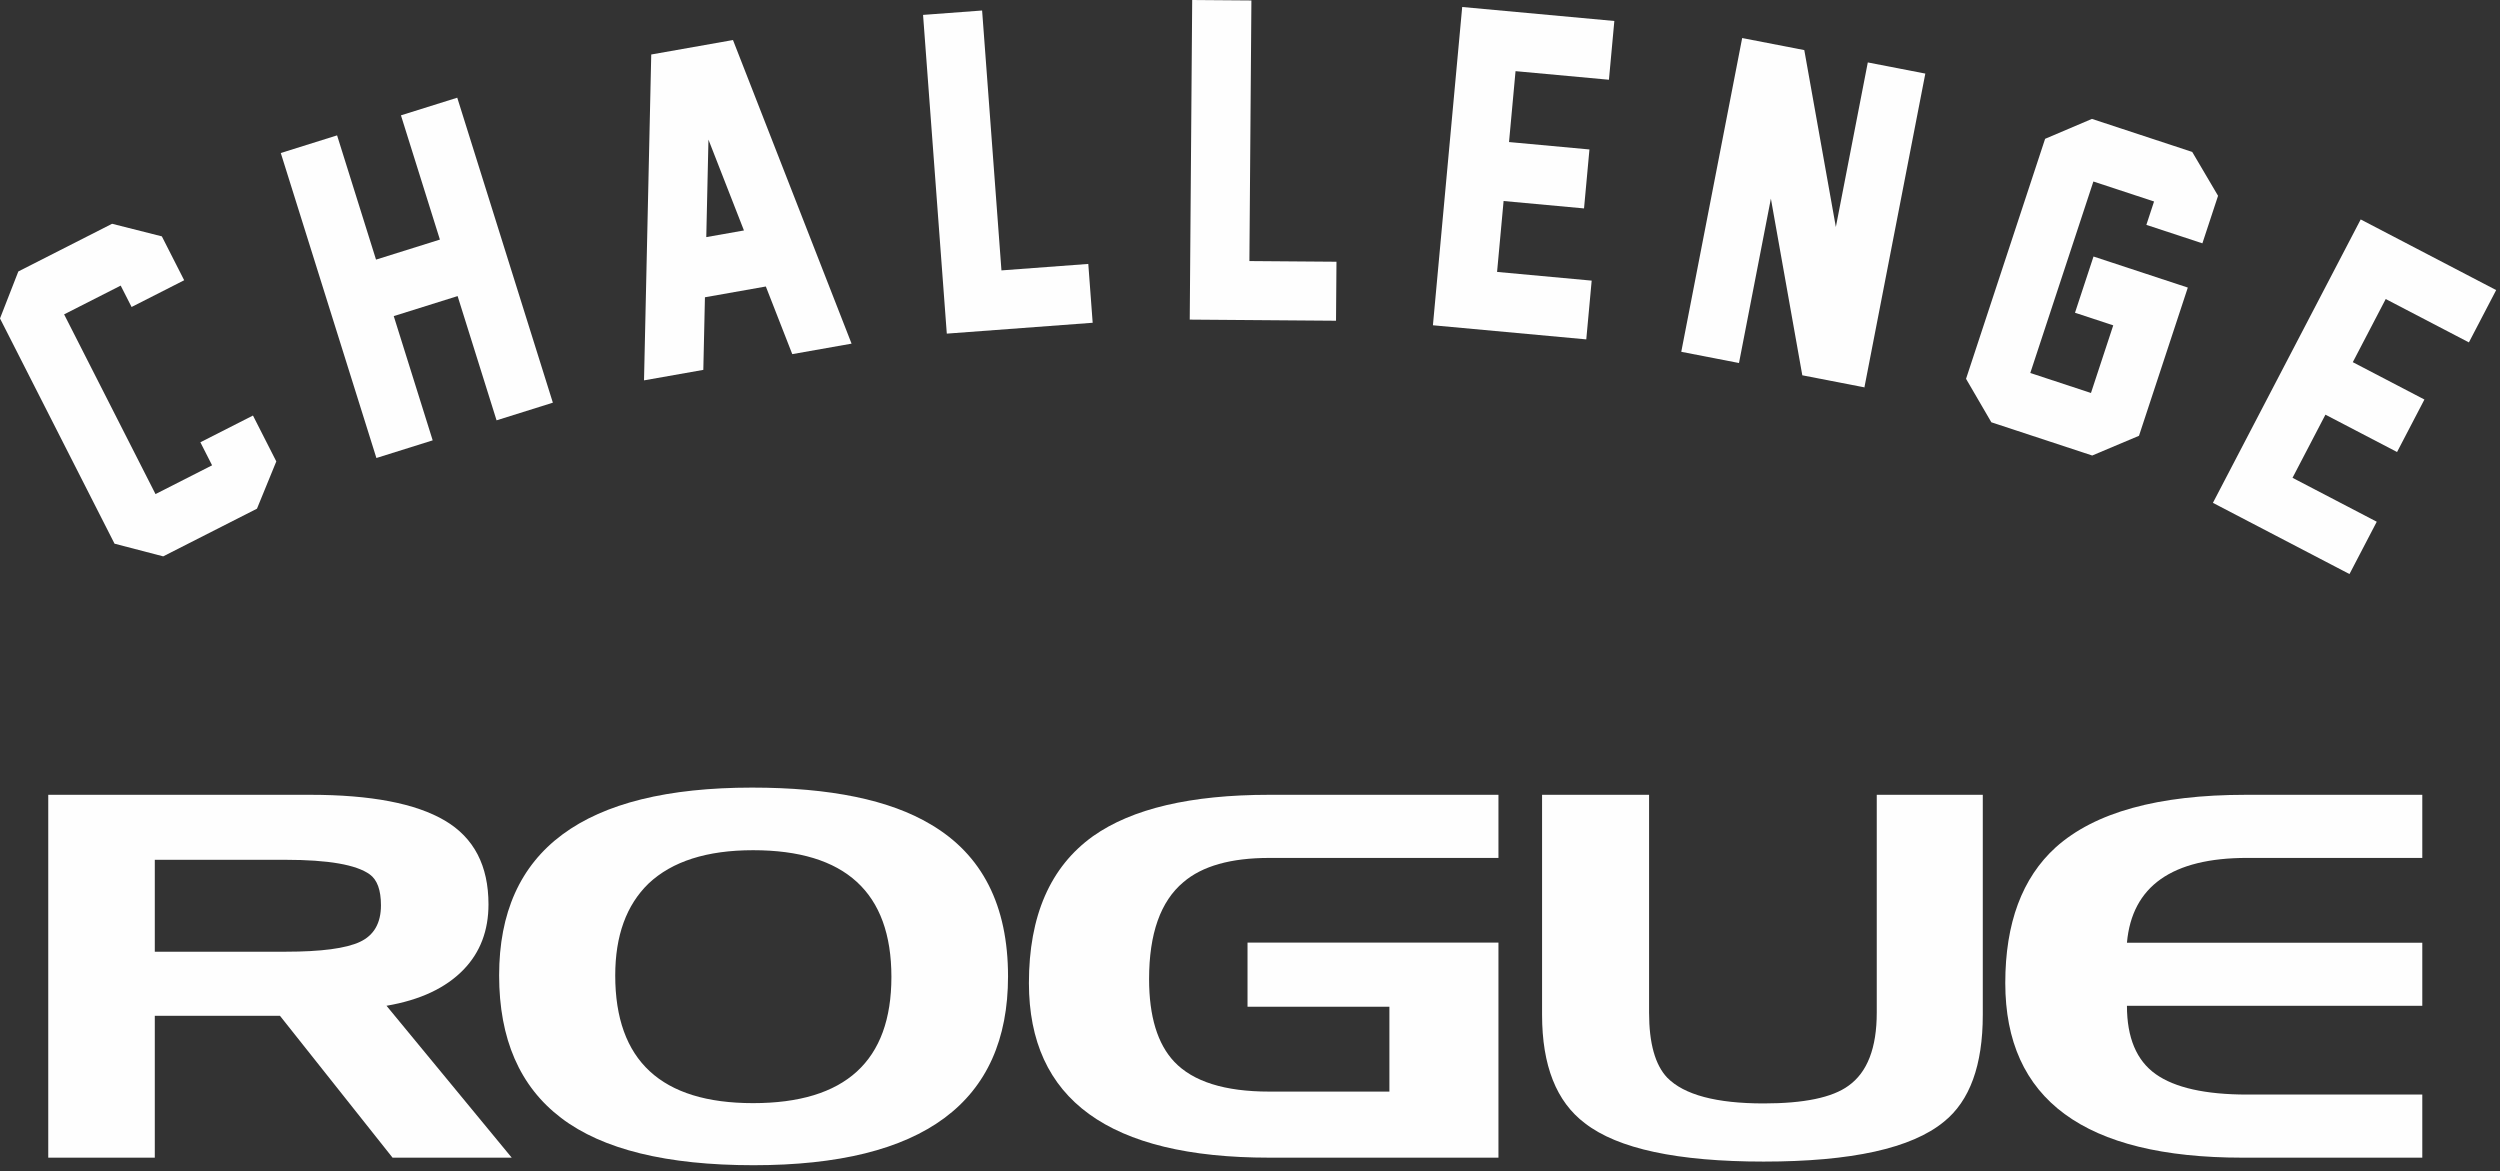 <?xml version="1.0" encoding="UTF-8"?>
<svg width="348px" height="163px" viewBox="0 0 348 163" version="1.1" xmlns="http://www.w3.org/2000/svg" xmlns:xlink="http://www.w3.org/1999/xlink">
    <rect x="0" y="0" width="348" height="163" fill="#333333" stroke="none"/>
    <title>Group 29</title>
    <g id="Page-1" stroke="none" stroke-width="1" fill="none" fill-rule="evenodd">
        <g id="Rogue-Challenges---About--2020" transform="translate(-91, -389)" fill="#FEFEFE">
            <g id="Group-29" transform="translate(91, 389)">
                <path d="M21.547,161.147 L6.717,161.147 L6.717,110.637 L43.189,110.637 C51.625,110.637 57.866,111.834 61.918,114.221 C65.972,116.609 67.997,120.496 67.997,125.881 C67.997,129.536 66.849,132.556 64.553,134.945 C62.072,137.521 58.487,139.205 53.8,140.002 L71.231,161.147 L54.643,161.147 L38.973,141.402 L21.547,141.402 L21.547,161.147 Z M39.747,119.685 L21.547,119.685 L21.547,132.478 L39.747,132.478 C44.712,132.478 48.167,132.019 50.113,131.103 C52.057,130.192 53.029,128.494 53.029,126.011 C53.029,123.902 52.511,122.474 51.481,121.725 C49.609,120.365 45.696,119.685 39.747,119.685 L39.747,119.685 Z" id="Fill-1"></path>
                <path d="M104.689,109.634 C115.556,109.634 123.849,111.342 129.565,114.761 C136.731,118.981 140.318,126.03 140.318,135.918 C140.318,153.438 128.51,162.198 104.898,162.198 C92.811,162.198 83.886,160.008 78.123,155.626 C72.358,151.248 69.479,144.629 69.479,135.774 C69.479,118.346 81.213,109.634 104.689,109.634 M85.64,135.78 C85.64,147.63 92.037,153.557 104.829,153.557 C117.665,153.557 124.084,147.701 124.084,135.986 C124.084,124.231 117.665,118.349 104.829,118.349 C98.409,118.349 93.561,119.896 90.279,122.989 C87.189,125.988 85.64,130.248 85.64,135.78" id="Fill-3"></path>
                <path d="M193.405,151.95 L193.405,140.134 L173.656,140.134 L173.656,131.209 L208.584,131.209 L208.584,161.147 L176.676,161.147 C154.375,161.147 143.225,153.038 143.225,136.838 C143.225,127.476 146.202,120.661 152.151,116.395 C157.587,112.555 165.764,110.637 176.676,110.637 L208.584,110.637 L208.584,119.424 L176.676,119.424 C171.338,119.424 167.355,120.546 164.73,122.796 C161.546,125.464 159.953,129.96 159.953,136.281 C159.953,141.484 161.123,145.32 163.464,147.802 C166.086,150.567 170.495,151.95 176.676,151.95 L193.405,151.95 Z" id="Fill-5"></path>
                <path d="M214.656,141.257 L214.656,110.637 L229.551,110.637 L229.551,140.964 C229.551,145.214 230.393,148.238 232.082,150.016 C234.425,152.399 238.902,153.598 245.504,153.598 C251.126,153.598 255.063,152.778 257.311,151.134 C259.934,149.266 261.244,145.874 261.244,140.964 L261.244,110.637 L276.004,110.637 L276.004,141.257 C276.004,148.28 274.2,153.242 270.596,156.145 C266.096,159.846 257.732,161.692 245.504,161.692 C233.512,161.692 225.218,159.917 220.629,156.361 C216.648,153.364 214.656,148.33 214.656,141.257" id="Fill-7"></path>
                <path d="M337.183,110.638 L337.183,119.421 L312.8,119.421 C302.351,119.421 296.774,123.359 296.071,131.227 L337.183,131.227 L337.183,140.012 L296.071,140.012 C296.071,144.448 297.405,147.624 300.074,149.518 C302.747,151.412 306.988,152.363 312.8,152.363 L337.183,152.363 L337.183,161.148 L312.164,161.148 C290.144,161.148 279.135,153.037 279.135,136.839 C279.135,128.505 281.476,122.203 286.162,117.945 C291.597,113.072 300.405,110.638 312.586,110.638 L337.183,110.638 Z" id="Fill-9"></path>
                <polygon id="Fill-11" points="38.461 64.23 35.77 70.809 22.718 77.445 15.943 75.68 0 44.327 2.552 37.787 15.603 31.15 22.53 32.902 25.637 39.011 18.316 42.734 16.801 39.755 8.925 43.76 21.647 68.777 29.523 64.772 27.892 61.566 35.213 57.843"></polygon>
                <polygon id="Fill-13" points="76.958 56.053 69.121 58.51 63.699 41.215 54.809 44.002 60.23 61.297 52.394 63.754 39.085 21.3 46.922 18.843 52.343 36.138 61.234 33.351 55.812 16.055 63.649 13.599"></polygon>
                <path d="M103.557,32.079 L98.617,19.435 L98.314,33.006 L103.557,32.079 Z M110.284,49.295 L106.605,39.88 L98.127,41.38 L97.902,51.486 L89.647,52.946 L90.653,7.586 L102.031,5.573 L118.538,47.835 L110.284,49.295 Z" id="Fill-15"></path>
                <polygon id="Fill-17" points="152.1 44.929 131.794 46.441 128.49 2.074 136.709 1.462 139.402 37.639 151.49 36.739"></polygon>
                <polygon id="Fill-19" points="185.974 44.646 165.612 44.49 165.953 0 174.195 0.063 173.916 36.34 186.037 36.434"></polygon>
                <polygon id="Fill-21" points="220.81 47.242 199.462 45.278 203.538 0.974 224.716 2.921 223.964 11.1 210.963 9.905 210.056 19.774 221.251 20.805 220.497 29.012 209.3 27.982 208.393 37.852 221.562 39.063"></polygon>
                <polygon id="Fill-23" points="250.881 52.242 246.508 27.651 242.067 50.531 234.032 48.971 242.511 5.295 251.157 6.973 255.55 31.598 259.998 8.69 268.005 10.243 259.538 53.864 259.555 53.925"></polygon>
                <polygon id="Fill-25" points="297.747 60.662 291.237 63.408 277.196 58.782 273.673 52.731 284.679 19.324 291.198 16.551 305.159 21.15 308.753 27.255 306.573 33.871 298.773 31.302 299.845 28.047 291.399 25.265 282.617 51.92 291.063 54.703 294.164 45.288 288.839 43.534 291.417 35.707 304.544 40.031"></polygon>
                <polygon id="Fill-27" points="327.048 79.908 308.038 69.996 328.608 30.546 347.466 40.379 343.67 47.661 332.092 41.625 327.51 50.414 337.479 55.613 333.67 62.92 323.7 57.722 319.118 66.511 330.844 72.626"></polygon>
            </g>
        </g>
    </g>
</svg>